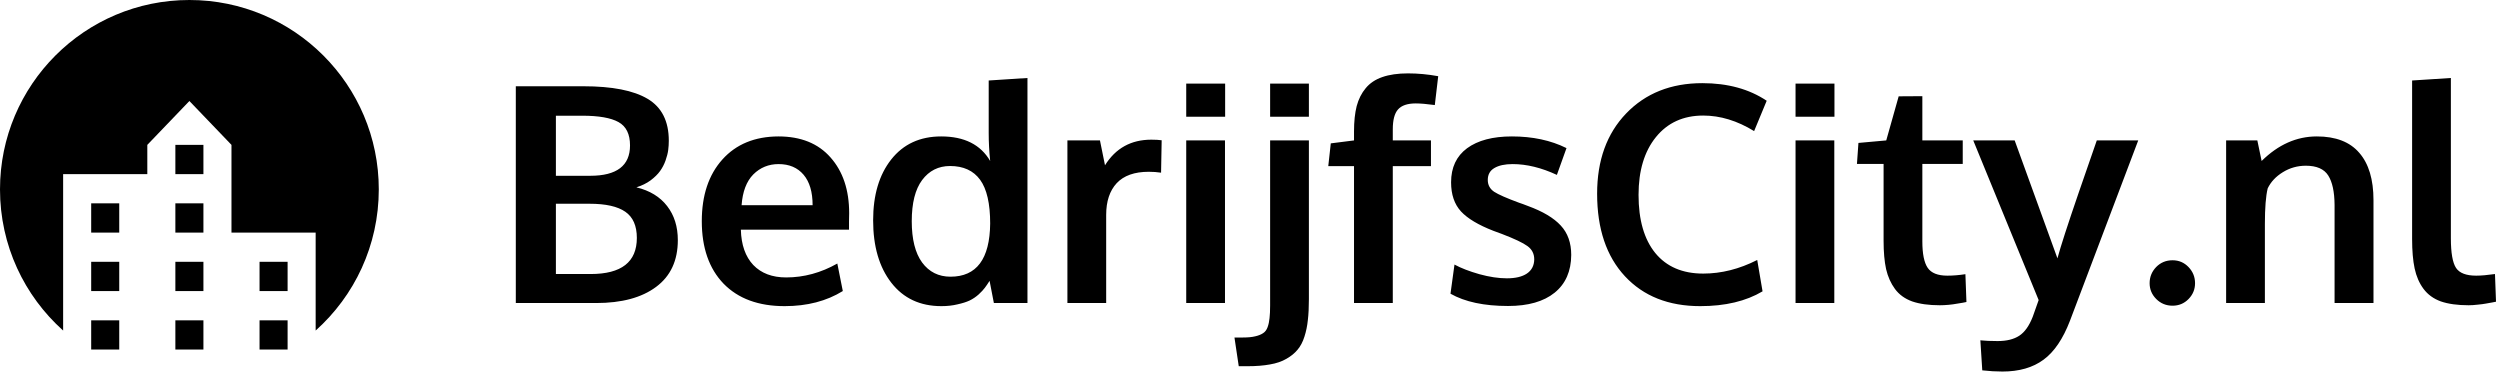 <svg xmlns="http://www.w3.org/2000/svg" width="198" height="30" viewBox="0 0 198 30" fill="none"><path fill-rule="evenodd" clip-rule="evenodd" d="M25 26.18C28.069 23.434 30 19.442 30 15C30 6.716 23.284 0 15 0C6.716 0 0 6.716 0 15C0 19.442 1.931 23.434 5 26.18V13.79H11.667V11.474L15 8L18.333 11.474V18.421H25V26.18ZM20.556 23.053H22.778V20.737H20.556V23.053ZM20.556 27.684H22.778V25.368H20.556V27.684ZM13.889 11.474V13.79H16.111V11.474H13.889ZM13.889 16.105V18.421H16.111V16.105H13.889ZM13.889 23.053H16.111V20.737H13.889V23.053ZM13.889 25.368V27.684H16.111V25.368H13.889ZM7.222 18.421H9.444V16.105H7.222V18.421ZM7.222 23.053H9.444V20.737H7.222V23.053ZM7.222 27.684H9.444V25.368H7.222V27.684Z" fill="black"></path><path d="M40.852 24V6.832H46.207C48.48 6.832 50.176 7.164 51.293 7.828C52.41 8.492 52.969 9.598 52.969 11.145C52.969 11.395 52.953 11.641 52.922 11.883C52.891 12.125 52.82 12.402 52.711 12.715C52.602 13.02 52.457 13.297 52.277 13.547C52.098 13.797 51.848 14.043 51.527 14.285C51.207 14.52 50.832 14.703 50.402 14.836C51.465 15.094 52.277 15.59 52.84 16.324C53.402 17.051 53.684 17.949 53.684 19.02C53.684 20.637 53.109 21.871 51.961 22.723C50.82 23.574 49.238 24 47.215 24H40.852ZM44.027 21.703H46.781C49.219 21.703 50.438 20.75 50.438 18.844C50.438 17.883 50.133 17.191 49.523 16.77C48.914 16.348 47.973 16.137 46.699 16.137H44.027V21.703ZM44.027 13.922H46.746C48.848 13.922 49.898 13.121 49.898 11.52C49.898 10.621 49.594 10.004 48.984 9.668C48.383 9.332 47.422 9.164 46.102 9.164H44.027V13.922ZM62.145 24.246C60.074 24.246 58.461 23.652 57.305 22.465C56.156 21.27 55.582 19.621 55.582 17.52C55.582 15.473 56.125 13.844 57.211 12.633C58.297 11.422 59.777 10.812 61.652 10.805C63.426 10.805 64.801 11.359 65.777 12.469C66.762 13.578 67.254 15.051 67.254 16.887C67.254 17.02 67.25 17.234 67.242 17.531C67.242 17.828 67.242 18.047 67.242 18.188H58.676C58.707 19.391 59.035 20.324 59.66 20.988C60.293 21.645 61.16 21.973 62.262 21.973C63.668 21.973 65.019 21.605 66.316 20.871L66.75 23.051C65.461 23.848 63.926 24.246 62.145 24.246ZM58.734 16.254H64.359C64.359 15.207 64.121 14.402 63.645 13.84C63.168 13.277 62.508 12.996 61.664 12.996C60.875 12.996 60.207 13.27 59.66 13.816C59.121 14.363 58.812 15.176 58.734 16.254ZM74.555 24.246C72.875 24.246 71.555 23.629 70.594 22.395C69.633 21.16 69.152 19.512 69.152 17.449C69.152 15.449 69.629 13.844 70.582 12.633C71.543 11.414 72.863 10.805 74.543 10.805C76.371 10.805 77.664 11.453 78.422 12.75C78.344 11.984 78.305 11.246 78.305 10.535V6.375L81.375 6.176V24H78.715L78.375 22.242C78.242 22.453 78.117 22.637 78 22.793C77.891 22.941 77.727 23.117 77.508 23.32C77.289 23.516 77.051 23.676 76.793 23.801C76.543 23.918 76.223 24.02 75.832 24.105C75.449 24.199 75.023 24.246 74.555 24.246ZM75.281 21.914C77.344 21.914 78.391 20.512 78.422 17.707C78.422 16.121 78.156 14.965 77.625 14.238C77.094 13.512 76.301 13.148 75.246 13.148C74.324 13.148 73.586 13.52 73.031 14.262C72.484 14.996 72.211 16.082 72.211 17.52C72.211 18.949 72.484 20.039 73.031 20.789C73.586 21.539 74.336 21.914 75.281 21.914ZM84.539 24V11.121H87.117L87.516 13.09C88.359 11.738 89.582 11.062 91.184 11.062C91.519 11.062 91.793 11.078 92.004 11.109L91.957 13.676C91.644 13.629 91.32 13.605 90.984 13.605C89.852 13.605 89.004 13.906 88.441 14.508C87.887 15.109 87.609 15.945 87.609 17.016V24H84.539ZM93.949 24V11.121H97.019V24H93.949ZM93.949 9.246V6.621H97.031V9.246H93.949ZM98.109 29.004L97.769 26.73H98.449C98.84 26.73 99.16 26.699 99.41 26.637C99.66 26.582 99.867 26.5 100.031 26.391C100.195 26.289 100.316 26.129 100.395 25.91C100.473 25.691 100.523 25.453 100.547 25.195C100.578 24.945 100.594 24.609 100.594 24.188V11.121H103.664V23.695C103.664 24.336 103.637 24.887 103.582 25.348C103.535 25.809 103.445 26.246 103.312 26.66C103.18 27.082 102.996 27.43 102.762 27.703C102.535 27.977 102.242 28.215 101.883 28.418C101.523 28.629 101.09 28.777 100.582 28.863C100.074 28.957 99.481 29.004 98.801 29.004H98.109ZM100.594 9.246V6.621H103.664V9.246H100.594ZM107.238 24V13.16H105.199L105.398 11.355L107.238 11.121V10.406C107.238 9.625 107.309 8.957 107.449 8.402C107.598 7.848 107.836 7.375 108.164 6.984C108.492 6.586 108.93 6.293 109.477 6.105C110.031 5.91 110.711 5.812 111.516 5.812C112.297 5.812 113.094 5.887 113.906 6.035L113.637 8.32C112.996 8.234 112.492 8.191 112.125 8.191C111.469 8.191 111 8.352 110.719 8.672C110.445 8.984 110.309 9.508 110.309 10.242V11.121H113.332V13.16H110.309V24H107.238ZM119.438 24.234C117.539 24.234 116.02 23.91 114.879 23.262L115.195 20.953C115.711 21.234 116.367 21.488 117.164 21.715C117.961 21.934 118.688 22.043 119.344 22.043C120.023 22.043 120.551 21.918 120.926 21.668C121.309 21.41 121.504 21.035 121.512 20.543C121.512 20.098 121.332 19.746 120.973 19.488C120.621 19.23 119.945 18.91 118.945 18.527C118.602 18.402 118.379 18.32 118.277 18.281C117.09 17.82 116.234 17.309 115.711 16.746C115.188 16.176 114.926 15.406 114.926 14.438C114.926 13.266 115.348 12.367 116.191 11.742C117.043 11.117 118.227 10.805 119.742 10.805C121.383 10.805 122.824 11.113 124.066 11.73L123.305 13.852C122.078 13.281 120.91 12.996 119.801 12.996C119.184 12.996 118.699 13.102 118.348 13.312C118.004 13.516 117.832 13.828 117.832 14.25C117.832 14.648 118 14.961 118.336 15.188C118.672 15.406 119.328 15.695 120.305 16.055C120.336 16.062 120.438 16.098 120.609 16.16C120.781 16.223 120.914 16.273 121.008 16.312C122.188 16.742 123.055 17.258 123.609 17.859C124.164 18.453 124.441 19.23 124.441 20.191C124.434 21.48 123.996 22.477 123.129 23.18C122.262 23.883 121.031 24.234 119.438 24.234ZM134.66 24.246C132.152 24.246 130.164 23.457 128.695 21.879C127.227 20.301 126.492 18.121 126.492 15.34C126.492 12.699 127.258 10.582 128.789 8.988C130.328 7.387 132.34 6.586 134.824 6.586C136.832 6.586 138.531 7.051 139.922 7.98L138.926 10.383C137.59 9.562 136.246 9.152 134.895 9.152C133.316 9.152 132.066 9.723 131.145 10.863C130.23 11.996 129.773 13.52 129.773 15.434C129.773 17.418 130.215 18.953 131.098 20.039C131.988 21.125 133.254 21.668 134.895 21.668C136.332 21.668 137.758 21.309 139.172 20.59L139.594 23.074C138.281 23.855 136.637 24.246 134.66 24.246ZM142.207 24V11.121H145.277V24H142.207ZM142.207 9.246V6.621H145.289V9.246H142.207ZM153.633 24.176C152.758 24.176 152.027 24.074 151.441 23.871C150.863 23.66 150.41 23.332 150.082 22.887C149.754 22.441 149.52 21.918 149.379 21.316C149.246 20.707 149.18 19.957 149.18 19.066V12.984H147.07L147.188 11.32L149.391 11.121L150.375 7.629L152.25 7.617V11.121H155.449V12.984H152.25V19.125C152.25 20.102 152.391 20.797 152.672 21.211C152.953 21.625 153.473 21.832 154.23 21.832C154.676 21.832 155.152 21.793 155.66 21.715L155.742 23.918C155.727 23.918 155.629 23.938 155.449 23.977C155.277 24.008 155.109 24.035 154.945 24.059C154.789 24.09 154.586 24.117 154.336 24.141C154.086 24.164 153.852 24.176 153.633 24.176ZM158.59 29.426C158.09 29.426 157.559 29.395 156.996 29.332L156.844 26.953C157.203 26.992 157.66 27.012 158.215 27.012C158.926 27.012 159.496 26.871 159.926 26.59C160.355 26.309 160.711 25.809 160.992 25.09C161.023 25.012 161.18 24.57 161.461 23.766L156.281 11.121H159.562L162.949 20.461C163.199 19.531 163.758 17.805 164.625 15.281C165.5 12.758 165.98 11.371 166.066 11.121H169.348C165.777 20.559 163.977 25.316 163.945 25.395C163.391 26.84 162.691 27.871 161.848 28.488C161.004 29.113 159.918 29.426 158.59 29.426ZM172.066 24.211C171.559 24.211 171.129 24.035 170.777 23.684C170.426 23.332 170.25 22.914 170.25 22.43C170.25 21.938 170.422 21.512 170.766 21.152C171.117 20.793 171.551 20.613 172.066 20.613C172.566 20.613 172.988 20.793 173.332 21.152C173.676 21.512 173.848 21.938 173.848 22.43C173.848 22.914 173.676 23.332 173.332 23.684C172.988 24.035 172.566 24.211 172.066 24.211ZM176.309 24V11.121H178.781L179.121 12.75C180.434 11.453 181.891 10.805 183.492 10.805C184.992 10.805 186.113 11.238 186.855 12.105C187.605 12.965 187.98 14.215 187.98 15.855V24H184.898V16.23C184.891 15.191 184.723 14.414 184.395 13.898C184.066 13.383 183.477 13.125 182.625 13.125C181.961 13.125 181.352 13.297 180.797 13.641C180.25 13.977 179.852 14.402 179.602 14.918C179.453 15.527 179.379 16.465 179.379 17.73V24H176.309ZM195.516 24.176C194.633 24.176 193.898 24.074 193.312 23.871C192.734 23.66 192.277 23.328 191.941 22.875C191.605 22.422 191.371 21.883 191.238 21.258C191.105 20.633 191.039 19.855 191.039 18.926V6.375L194.109 6.176V18.867C194.109 20.023 194.246 20.809 194.52 21.223C194.793 21.629 195.324 21.832 196.113 21.832C196.504 21.832 197 21.789 197.602 21.703L197.684 23.895C197.676 23.895 197.578 23.914 197.391 23.953C197.211 23.992 197.035 24.023 196.863 24.047C196.699 24.078 196.488 24.105 196.23 24.129C195.973 24.16 195.734 24.176 195.516 24.176Z" fill="black"></path></svg>